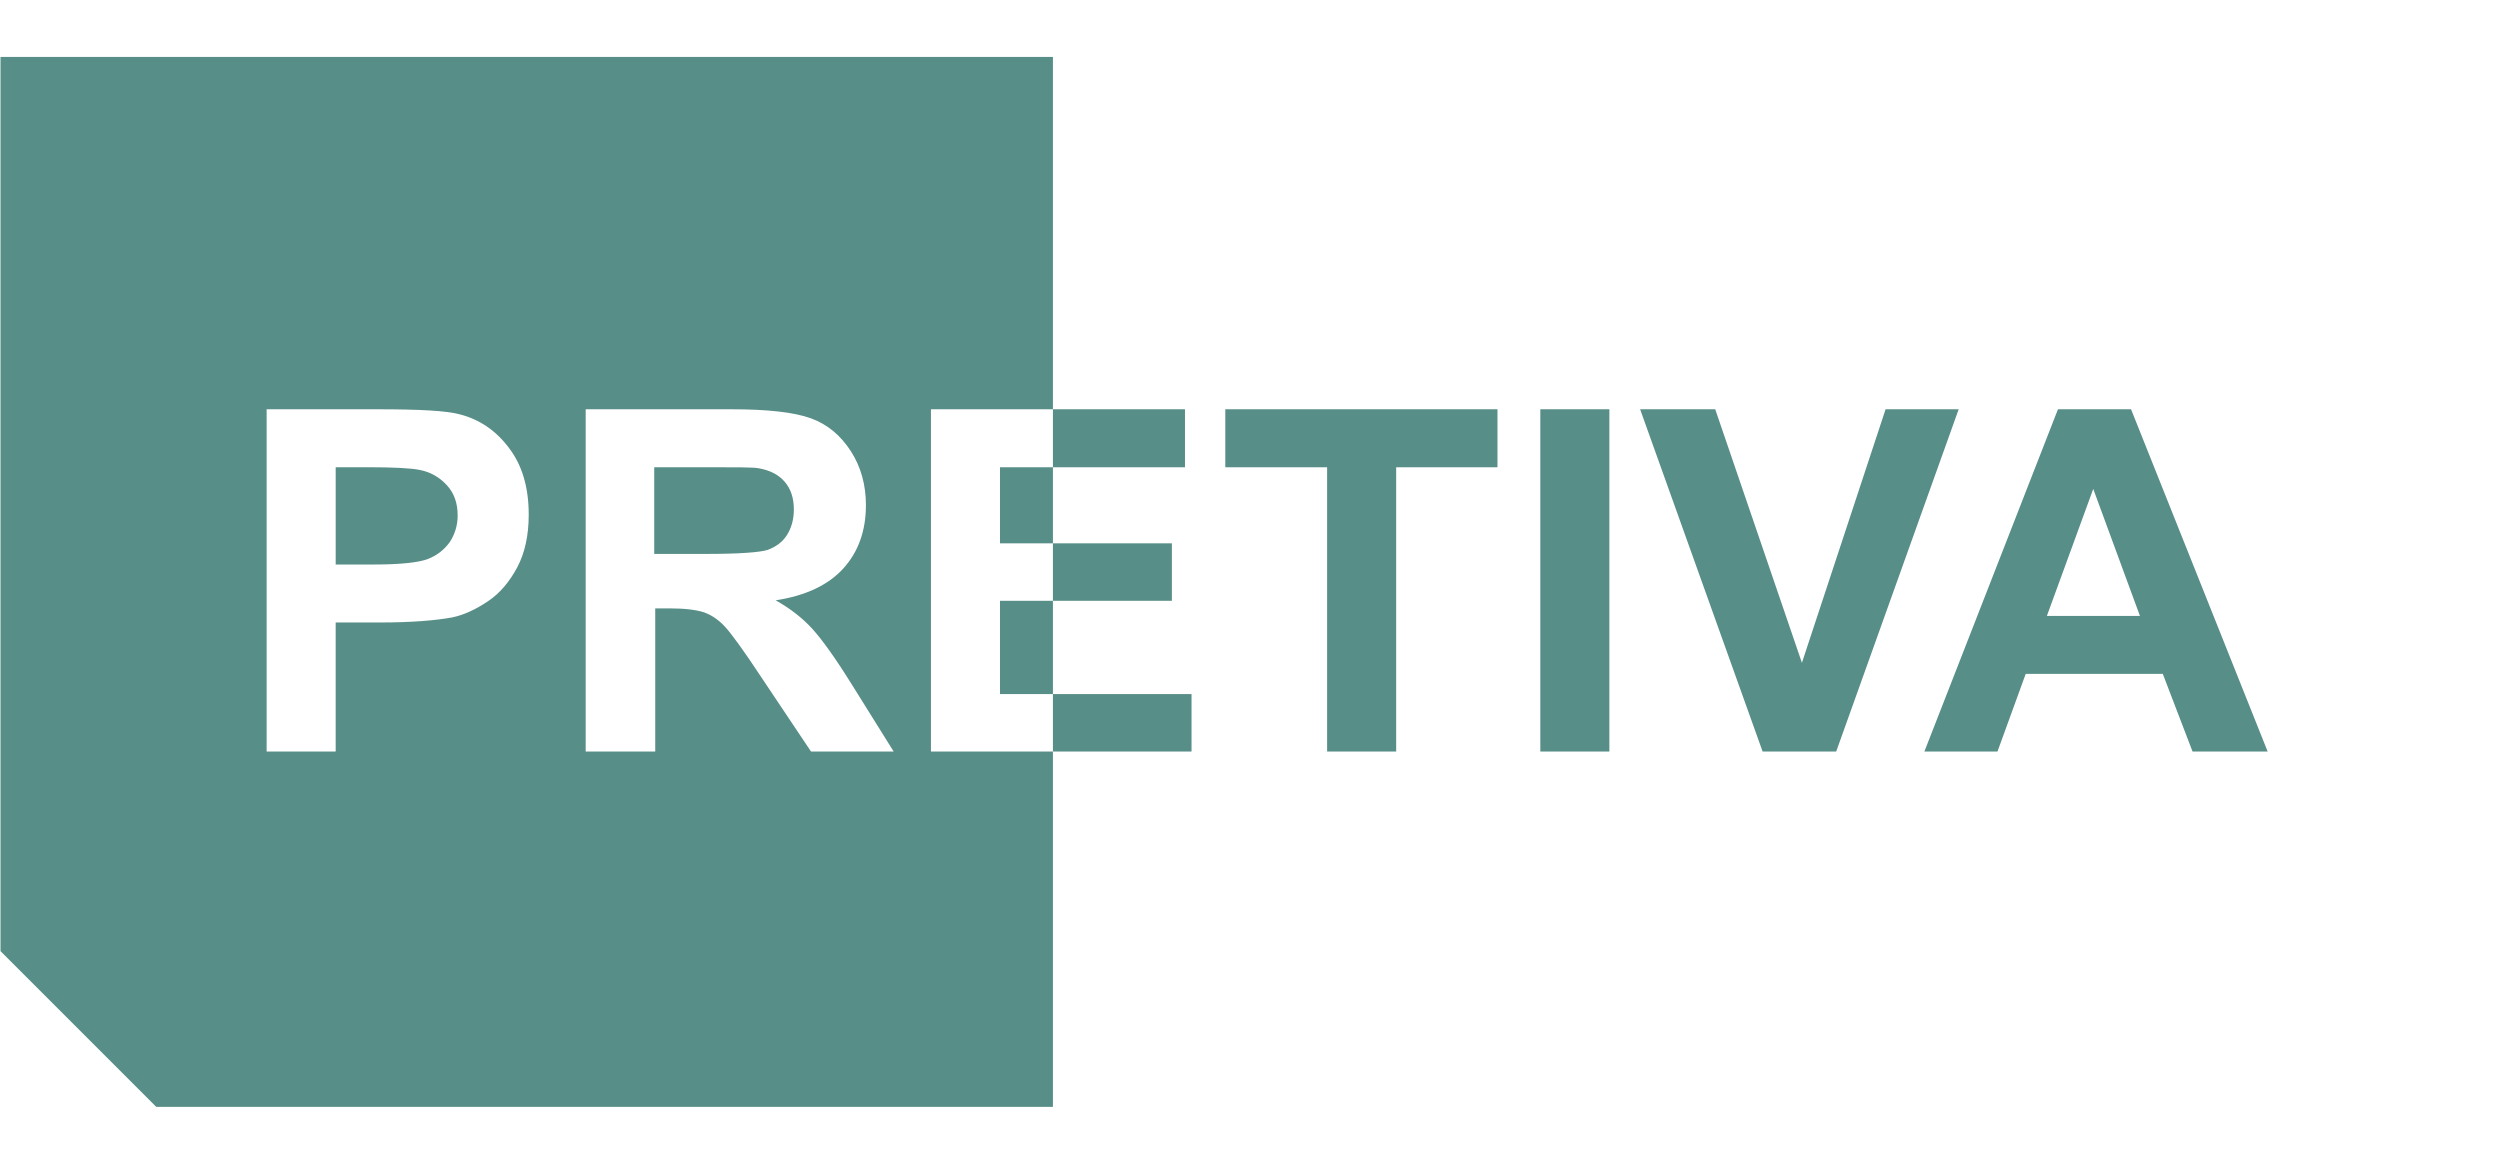<?xml version="1.0" encoding="utf-8"?>
<!-- Generator: Adobe Illustrator 24.1.2, SVG Export Plug-In . SVG Version: 6.00 Build 0)  -->
<svg version="1.1" id="Lager_1" xmlns="http://www.w3.org/2000/svg" xmlns:xlink="http://www.w3.org/1999/xlink" x="0px" y="0px"
	 width="496px" height="230px" viewBox="0 0 496 230" style="enable-background:new 0 0 496 230;" xml:space="preserve">
<style type="text/css">
	.st0{fill:#578E87;}
</style>
<path class="st0" d="M52.9,149.1V81.2h22c8.3,0,13.8,0.3,16.3,1c3.9,1,7.2,3.2,9.8,6.7c2.6,3.4,3.9,7.8,3.9,13.2
	c0,4.2-0.8,7.7-2.3,10.5s-3.4,5.1-5.8,6.7s-4.7,2.7-7.1,3.2c-3.3,0.6-8,1-14.2,1h-8.9v25.6L52.9,149.1L52.9,149.1z M66.6,92.7V112
	h7.5c5.4,0,9-0.4,10.8-1.1c1.8-0.7,3.2-1.8,4.3-3.3c1-1.5,1.6-3.3,1.6-5.3c0-2.5-0.7-4.5-2.2-6.1c-1.5-1.6-3.3-2.6-5.5-3
	c-1.6-0.3-4.9-0.5-9.9-0.5H66.6z M116.2,149.1V81.2h28.9c7.3,0,12.5,0.6,15.8,1.8c3.3,1.2,5.9,3.4,7.9,6.5c2,3.1,3,6.7,3,10.7
	c0,5.1-1.5,9.3-4.5,12.6c-3,3.3-7.5,5.4-13.4,6.3c3,1.7,5.4,3.6,7.3,5.7c1.9,2.1,4.5,5.7,7.8,11l8.3,13.3h-16.4l-9.9-14.8
	c-3.5-5.3-5.9-8.6-7.2-10c-1.3-1.4-2.7-2.3-4.1-2.8c-1.5-0.5-3.8-0.8-6.9-0.8H130v28.4H116.2z M129.9,109.9h10.1
	c6.6,0,10.7-0.3,12.3-0.8c1.6-0.6,2.9-1.5,3.8-2.9c0.9-1.4,1.4-3.1,1.4-5.1c0-2.3-0.6-4.1-1.8-5.5c-1.2-1.4-2.9-2.3-5.2-2.7
	c-1.1-0.2-4.4-0.2-10-0.2h-10.7V109.9z M184.7,149.1V81.2h50.4v11.5h-36.7v15.1h34.1v11.4h-34.1v18.5h38v11.4L184.7,149.1
	L184.7,149.1L184.7,149.1z M263.3,149.1V92.7h-20.2V81.2h54v11.5H277v56.4H263.3z M305.6,149.1V81.2h13.7v67.9H305.6z M349.7,149.1
	l-24.3-67.9h14.9l17.2,50.3l16.6-50.3h14.5l-24.3,67.9H349.7z M449.9,149.1H435l-5.9-15.4h-27.2l-5.6,15.4h-14.5l26.5-67.9h14.5
	L449.9,149.1z M424.6,122.3L415.3,97l-9.2,25.2H424.6z M0.1,11.3v177.4L31,219.6h177.9V11.3H0.1z"/>
</svg>
